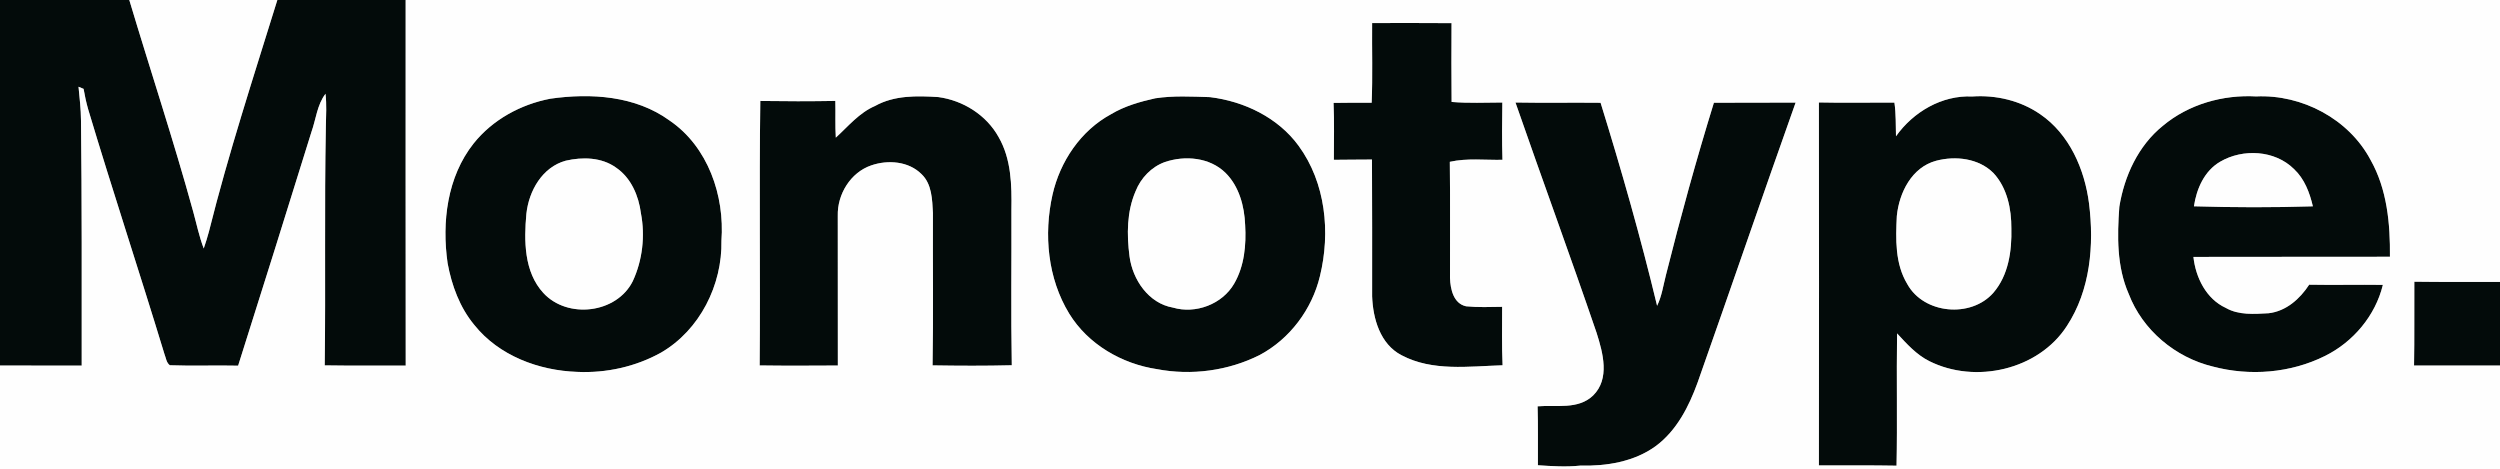 <?xml version="1.0" encoding="UTF-8" ?>
<!DOCTYPE svg PUBLIC "-//W3C//DTD SVG 1.1//EN" "http://www.w3.org/Graphics/SVG/1.1/DTD/svg11.dtd">
<svg width="810pt" height="152pt" viewBox="0 0 810 152" version="1.1" xmlns="http://www.w3.org/2000/svg">
<rect x="0" y="0" width="810" height="152" fill="#808080" stroke="none"/>
<g id="#030b0aff">
<path fill="#030b0a" opacity="1.00" d=" M 0.00 0.00 L 41.89 0.00 C 48.73 22.87 56.26 45.54 62.59 68.56 C 63.70 72.55 64.52 76.63 66.01 80.51 C 66.64 78.68 67.21 76.84 67.71 74.98 C 74.03 49.68 82.15 24.89 89.86 0.00 L 131.43 0.00 C 131.42 39.48 131.41 78.97 131.45 118.45 C 122.70 118.41 113.95 118.53 105.21 118.38 C 105.54 92.58 105.08 66.78 105.58 40.99 C 105.65 37.45 105.86 33.90 105.47 30.38 C 102.73 33.95 102.37 38.66 100.89 42.80 C 93.06 68.05 85.13 93.28 77.15 118.48 C 69.77 118.31 62.39 118.62 55.03 118.34 C 53.88 117.50 53.78 115.94 53.28 114.72 C 45.22 88.19 36.49 61.88 28.54 35.32 C 27.93 33.17 27.46 30.99 27.08 28.79 C 26.67 28.62 25.85 28.28 25.44 28.11 C 25.78 31.73 26.22 35.35 26.24 38.99 C 26.56 65.48 26.46 91.96 26.47 118.45 C 17.65 118.43 8.82 118.45 0.00 118.44 L 0.00 0.00 Z" />
<path fill="#030b0a" opacity="1.00" d=" M 444.57 7.47 C 453.14 7.47 461.72 7.42 470.30 7.50 C 470.25 16.01 470.24 24.52 470.32 33.03 C 475.79 33.49 481.28 33.23 486.76 33.21 C 486.67 39.40 486.60 45.59 486.80 51.78 C 481.11 51.90 475.33 51.17 469.74 52.43 C 469.89 64.98 469.77 77.53 469.80 90.08 C 469.93 93.65 470.90 98.34 475.01 99.24 C 478.88 99.63 482.80 99.46 486.69 99.41 C 486.71 105.73 486.54 112.04 486.84 118.35 C 475.94 118.68 464.11 120.41 454.09 115.09 C 447.17 111.50 444.83 103.24 444.57 96.00 C 444.55 81.23 444.62 66.46 444.52 51.69 C 440.40 51.74 436.28 51.71 432.17 51.78 C 432.17 45.63 432.34 39.48 432.07 33.34 C 436.18 33.29 440.30 33.25 444.42 33.28 C 444.77 24.68 444.49 16.07 444.57 7.47 Z" />
<path fill="#030b0a" opacity="1.00" d=" M 178.31 31.98 C 191.42 30.10 205.88 31.01 216.94 39.05 C 229.39 47.52 234.83 63.39 233.75 77.99 C 234.04 92.31 226.74 106.94 214.20 114.23 C 205.96 118.82 196.41 120.93 187.00 120.49 C 174.55 120.06 161.64 115.25 153.69 105.30 C 148.95 99.60 146.35 92.47 145.02 85.26 C 143.12 71.94 144.88 57.29 153.47 46.46 C 159.62 38.77 168.70 33.82 178.31 31.98 M 183.28 52.07 C 175.69 54.15 171.35 61.84 170.55 69.25 C 169.76 77.97 169.75 88.09 176.06 94.94 C 183.90 103.44 199.79 101.58 205.02 91.10 C 208.17 84.33 209.07 76.44 207.66 69.11 C 206.94 63.45 204.48 57.64 199.63 54.33 C 194.95 50.93 188.71 50.81 183.28 52.07 Z" />
<path fill="#030b0a" opacity="1.00" d=" M 246.34 32.71 C 254.44 32.83 262.55 32.84 270.65 32.70 C 270.75 36.67 270.56 40.64 270.80 44.60 C 274.82 40.92 278.38 36.54 283.52 34.33 C 289.76 30.85 297.10 31.01 304.01 31.45 C 312.03 32.53 319.58 37.25 323.54 44.40 C 327.67 51.53 327.83 59.99 327.70 68.01 C 327.77 84.78 327.51 101.57 327.82 118.34 C 319.26 118.56 310.70 118.52 302.15 118.38 C 302.44 101.92 302.20 85.46 302.27 69.00 C 302.03 64.66 301.96 59.64 298.58 56.42 C 294.38 52.22 287.66 51.72 282.27 53.59 C 275.56 55.88 271.24 62.98 271.44 69.95 C 271.47 86.11 271.45 102.27 271.46 118.43 C 263.01 118.47 254.57 118.53 246.13 118.40 C 246.38 89.84 245.95 61.27 246.34 32.71 Z" />
<path fill="#030b0a" opacity="1.00" d=" M 374.29 31.85 C 380.14 30.96 386.12 31.28 392.02 31.47 C 403.09 32.81 414.07 38.08 420.75 47.24 C 429.53 59.23 431.12 75.31 427.66 89.47 C 425.08 100.22 417.92 109.82 408.13 115.03 C 397.96 120.14 386.07 121.74 374.90 119.61 C 363.48 117.91 352.52 111.56 346.42 101.61 C 339.45 90.20 338.12 75.97 341.01 63.09 C 343.45 52.31 350.15 42.32 359.98 37.00 C 364.37 34.37 369.33 32.96 374.29 31.85 M 377.40 52.51 C 373.06 54.07 369.61 57.70 367.93 61.96 C 365.07 68.57 365.05 76.01 365.96 83.03 C 366.93 90.59 372.14 98.30 380.04 99.66 C 387.36 101.82 396.01 98.58 399.86 91.92 C 403.18 86.22 403.81 79.38 403.43 72.91 C 403.20 66.84 401.48 60.36 397.05 55.99 C 391.93 50.98 383.93 50.29 377.40 52.51 Z" />
<path fill="#030b0a" opacity="1.00" d=" M 614.30 44.15 C 619.89 36.26 629.18 30.79 639.02 31.26 C 646.72 30.73 654.59 32.58 660.99 36.98 C 670.48 43.44 675.43 54.85 676.85 65.94 C 678.53 79.42 677.29 94.01 669.66 105.63 C 660.46 119.88 640.01 124.48 625.10 117.01 C 620.91 114.92 617.78 111.40 614.65 108.02 C 614.44 122.30 614.77 136.60 614.48 150.88 C 606.09 150.71 597.70 150.85 589.32 150.79 C 589.38 111.59 589.37 72.39 589.32 33.19 C 597.47 33.38 605.63 33.20 613.79 33.25 C 614.32 36.86 614.20 40.51 614.30 44.15 M 627.29 52.09 C 619.41 54.21 615.33 62.41 614.57 69.98 C 614.20 77.44 613.96 85.45 617.98 92.07 C 623.35 101.76 638.61 103.12 645.85 94.86 C 650.76 89.18 651.86 81.27 651.68 74.02 C 651.72 67.68 650.33 60.88 645.91 56.10 C 641.13 51.27 633.60 50.42 627.29 52.09 Z" />
<path fill="#030b0a" opacity="1.00" d=" M 700.77 40.76 C 709.11 33.77 720.22 30.64 731.00 31.24 C 745.88 30.55 761.04 38.56 768.07 51.83 C 773.43 61.33 774.45 72.49 774.34 83.19 C 753.12 83.26 731.89 83.16 710.67 83.24 C 711.39 89.91 714.81 96.85 721.16 99.76 C 725.35 102.17 730.37 101.74 735.02 101.49 C 740.68 100.85 745.17 96.85 748.17 92.24 C 756.12 92.39 764.09 92.19 772.05 92.30 C 769.63 102.27 762.41 110.85 753.23 115.36 C 742.10 120.89 728.93 121.94 716.95 118.76 C 704.82 115.83 694.19 106.97 689.71 95.24 C 685.81 86.37 685.97 76.49 686.66 67.02 C 688.26 57.06 692.79 47.18 700.77 40.76 M 719.34 52.39 C 714.22 55.36 711.66 61.19 710.84 66.84 C 723.67 67.23 736.54 67.25 749.37 66.85 C 748.33 62.41 746.65 57.93 743.24 54.76 C 737.05 48.62 726.68 48.09 719.34 52.39 Z" />
<path fill="#030b0a" opacity="1.00" d=" M 491.01 33.21 C 500.20 33.38 509.40 33.20 518.59 33.30 C 525.33 55.04 531.58 76.95 536.90 99.08 C 538.43 95.95 538.90 92.47 539.76 89.13 C 544.46 70.39 549.60 51.75 555.30 33.29 C 564.13 33.23 572.95 33.29 581.78 33.24 C 571.05 63.41 560.69 93.72 550.03 123.92 C 547.22 131.67 543.28 139.46 536.52 144.49 C 529.50 149.63 520.49 151.07 511.97 150.86 C 507.41 151.35 502.84 151.04 498.28 150.74 C 498.24 144.38 498.38 138.01 498.18 131.65 C 504.22 131.14 511.30 132.80 516.16 128.15 C 521.68 122.73 519.35 114.32 517.30 107.85 C 508.77 82.89 499.67 58.13 491.01 33.21 Z" />
<path fill="#030b0a" opacity="1.00" d=" M 782.24 91.27 C 791.49 91.41 800.75 91.31 810.00 91.35 L 810.00 118.44 C 800.72 118.45 791.43 118.47 782.15 118.44 C 782.31 109.39 782.18 100.33 782.24 91.27 Z" />
</g>
<g id="#fefefeff">
<path fill="#fefefe" opacity="1.00" d=" M 41.89 0.00 L 89.86 0.00 C 82.15 24.89 74.03 49.68 67.71 74.98 C 67.21 76.84 66.64 78.68 66.01 80.51 C 64.52 76.63 63.70 72.55 62.59 68.56 C 56.26 45.54 48.73 22.87 41.89 0.00 Z" />
<path fill="#fefefe" opacity="1.00" d=" M 131.43 0.00 L 810.00 0.00 L 810.00 91.35 C 800.75 91.31 791.49 91.41 782.24 91.27 C 782.18 100.33 782.31 109.39 782.15 118.44 C 791.43 118.47 800.72 118.45 810.00 118.44 L 810.00 152.00 L 0.00 152.00 L 0.00 118.44 C 8.82 118.45 17.65 118.43 26.47 118.45 C 26.46 91.96 26.56 65.48 26.24 38.99 C 26.22 35.35 25.78 31.73 25.44 28.11 C 25.85 28.28 26.67 28.62 27.08 28.79 C 27.46 30.99 27.93 33.17 28.54 35.32 C 36.49 61.88 45.22 88.19 53.28 114.72 C 53.78 115.94 53.88 117.50 55.03 118.34 C 62.39 118.62 69.77 118.31 77.15 118.48 C 85.13 93.28 93.06 68.05 100.89 42.80 C 102.37 38.66 102.73 33.95 105.47 30.38 C 105.86 33.90 105.65 37.45 105.58 40.99 C 105.08 66.78 105.54 92.58 105.21 118.38 C 113.95 118.53 122.70 118.41 131.45 118.45 C 131.41 78.97 131.42 39.48 131.43 0.00 M 444.57 7.47 C 444.49 16.07 444.77 24.68 444.42 33.28 C 440.30 33.25 436.18 33.29 432.07 33.34 C 432.34 39.48 432.17 45.63 432.17 51.78 C 436.28 51.71 440.40 51.74 444.52 51.69 C 444.62 66.46 444.55 81.23 444.57 96.00 C 444.83 103.24 447.17 111.50 454.09 115.09 C 464.11 120.41 475.94 118.68 486.84 118.35 C 486.54 112.04 486.71 105.73 486.69 99.41 C 482.80 99.46 478.88 99.63 475.01 99.24 C 470.90 98.34 469.93 93.65 469.80 90.08 C 469.77 77.53 469.89 64.98 469.74 52.43 C 475.33 51.17 481.11 51.90 486.80 51.78 C 486.60 45.59 486.67 39.40 486.76 33.21 C 481.28 33.23 475.79 33.49 470.32 33.03 C 470.24 24.52 470.25 16.01 470.30 7.50 C 461.72 7.42 453.14 7.47 444.57 7.47 M 178.31 31.98 C 168.70 33.82 159.62 38.77 153.47 46.46 C 144.88 57.29 143.12 71.94 145.02 85.26 C 146.35 92.47 148.95 99.60 153.69 105.30 C 161.64 115.25 174.55 120.06 187.00 120.49 C 196.41 120.93 205.96 118.82 214.20 114.23 C 226.74 106.94 234.04 92.31 233.75 77.99 C 234.83 63.39 229.39 47.52 216.94 39.05 C 205.88 31.01 191.42 30.10 178.31 31.98 M 246.34 32.71 C 245.95 61.27 246.38 89.84 246.13 118.40 C 254.57 118.53 263.01 118.47 271.46 118.43 C 271.45 102.27 271.47 86.11 271.44 69.95 C 271.24 62.98 275.56 55.88 282.27 53.59 C 287.66 51.72 294.38 52.22 298.58 56.42 C 301.96 59.64 302.03 64.66 302.27 69.00 C 302.20 85.46 302.44 101.92 302.15 118.38 C 310.70 118.52 319.26 118.56 327.82 118.34 C 327.51 101.57 327.77 84.78 327.70 68.01 C 327.83 59.99 327.67 51.53 323.54 44.40 C 319.58 37.25 312.03 32.53 304.01 31.45 C 297.10 31.01 289.76 30.85 283.52 34.33 C 278.38 36.54 274.82 40.92 270.80 44.60 C 270.56 40.64 270.75 36.67 270.65 32.70 C 262.55 32.84 254.44 32.83 246.34 32.71 M 374.29 31.85 C 369.33 32.96 364.37 34.37 359.98 37.00 C 350.15 42.32 343.45 52.31 341.01 63.09 C 338.12 75.97 339.45 90.20 346.42 101.61 C 352.52 111.56 363.48 117.91 374.90 119.61 C 386.07 121.74 397.96 120.14 408.13 115.03 C 417.92 109.82 425.08 100.22 427.66 89.47 C 431.12 75.31 429.53 59.23 420.75 47.24 C 414.07 38.08 403.09 32.81 392.02 31.47 C 386.12 31.28 380.14 30.96 374.29 31.85 M 614.30 44.15 C 614.20 40.51 614.32 36.86 613.79 33.25 C 605.63 33.20 597.47 33.38 589.32 33.19 C 589.37 72.39 589.38 111.59 589.32 150.79 C 597.70 150.85 606.09 150.71 614.48 150.88 C 614.77 136.60 614.44 122.30 614.65 108.02 C 617.78 111.40 620.91 114.92 625.10 117.01 C 640.01 124.48 660.46 119.88 669.66 105.63 C 677.29 94.01 678.53 79.42 676.85 65.94 C 675.43 54.85 670.48 43.44 660.99 36.98 C 654.59 32.58 646.72 30.73 639.02 31.26 C 629.18 30.79 619.89 36.26 614.30 44.15 M 700.77 40.76 C 692.79 47.18 688.26 57.06 686.66 67.02 C 685.97 76.49 685.81 86.37 689.71 95.24 C 694.19 106.97 704.82 115.83 716.95 118.76 C 728.93 121.94 742.10 120.89 753.23 115.36 C 762.41 110.85 769.63 102.27 772.05 92.30 C 764.09 92.19 756.12 92.39 748.17 92.24 C 745.17 96.85 740.68 100.85 735.02 101.49 C 730.37 101.74 725.35 102.17 721.16 99.76 C 714.81 96.85 711.39 89.91 710.67 83.24 C 731.89 83.16 753.12 83.26 774.34 83.19 C 774.45 72.49 773.43 61.33 768.07 51.83 C 761.04 38.56 745.88 30.55 731.00 31.24 C 720.22 30.64 709.11 33.77 700.77 40.76 M 491.01 33.21 C 499.67 58.13 508.77 82.89 517.30 107.85 C 519.35 114.32 521.68 122.73 516.16 128.15 C 511.30 132.80 504.22 131.14 498.18 131.65 C 498.38 138.01 498.24 144.38 498.28 150.74 C 502.84 151.04 507.41 151.35 511.97 150.86 C 520.49 151.07 529.50 149.63 536.52 144.49 C 543.28 139.46 547.22 131.67 550.03 123.92 C 560.69 93.72 571.05 63.41 581.78 33.24 C 572.95 33.29 564.13 33.23 555.30 33.29 C 549.60 51.75 544.46 70.39 539.76 89.13 C 538.90 92.47 538.43 95.95 536.90 99.08 C 531.58 76.95 525.33 55.04 518.59 33.30 C 509.40 33.20 500.20 33.38 491.01 33.21 Z" />
<path fill="#fefefe" opacity="1.00" d=" M 719.34 52.39 C 726.68 48.09 737.05 48.62 743.24 54.76 C 746.65 57.93 748.33 62.41 749.37 66.85 C 736.54 67.25 723.67 67.23 710.84 66.84 C 711.66 61.19 714.22 55.36 719.34 52.39 Z" />
<path fill="#fefefe" opacity="1.00" d=" M 183.28 52.07 C 188.71 50.81 194.95 50.93 199.63 54.33 C 204.48 57.64 206.94 63.45 207.66 69.11 C 209.07 76.44 208.17 84.33 205.02 91.10 C 199.79 101.58 183.90 103.44 176.06 94.94 C 169.75 88.09 169.76 77.97 170.55 69.25 C 171.35 61.84 175.69 54.15 183.28 52.07 Z" />
<path fill="#fefefe" opacity="1.00" d=" M 377.40 52.51 C 383.93 50.29 391.93 50.98 397.05 55.99 C 401.48 60.36 403.20 66.84 403.43 72.91 C 403.81 79.38 403.18 86.22 399.86 91.92 C 396.01 98.58 387.36 101.82 380.04 99.66 C 372.14 98.30 366.93 90.59 365.96 83.03 C 365.05 76.01 365.07 68.57 367.93 61.96 C 369.61 57.70 373.06 54.07 377.40 52.51 Z" />
<path fill="#fefefe" opacity="1.00" d=" M 627.29 52.09 C 633.60 50.42 641.13 51.27 645.91 56.10 C 650.33 60.88 651.72 67.68 651.68 74.02 C 651.86 81.27 650.76 89.18 645.85 94.86 C 638.61 103.12 623.35 101.76 617.98 92.07 C 613.96 85.45 614.20 77.44 614.57 69.98 C 615.33 62.41 619.41 54.21 627.29 52.09 Z" />
</g>
</svg>
